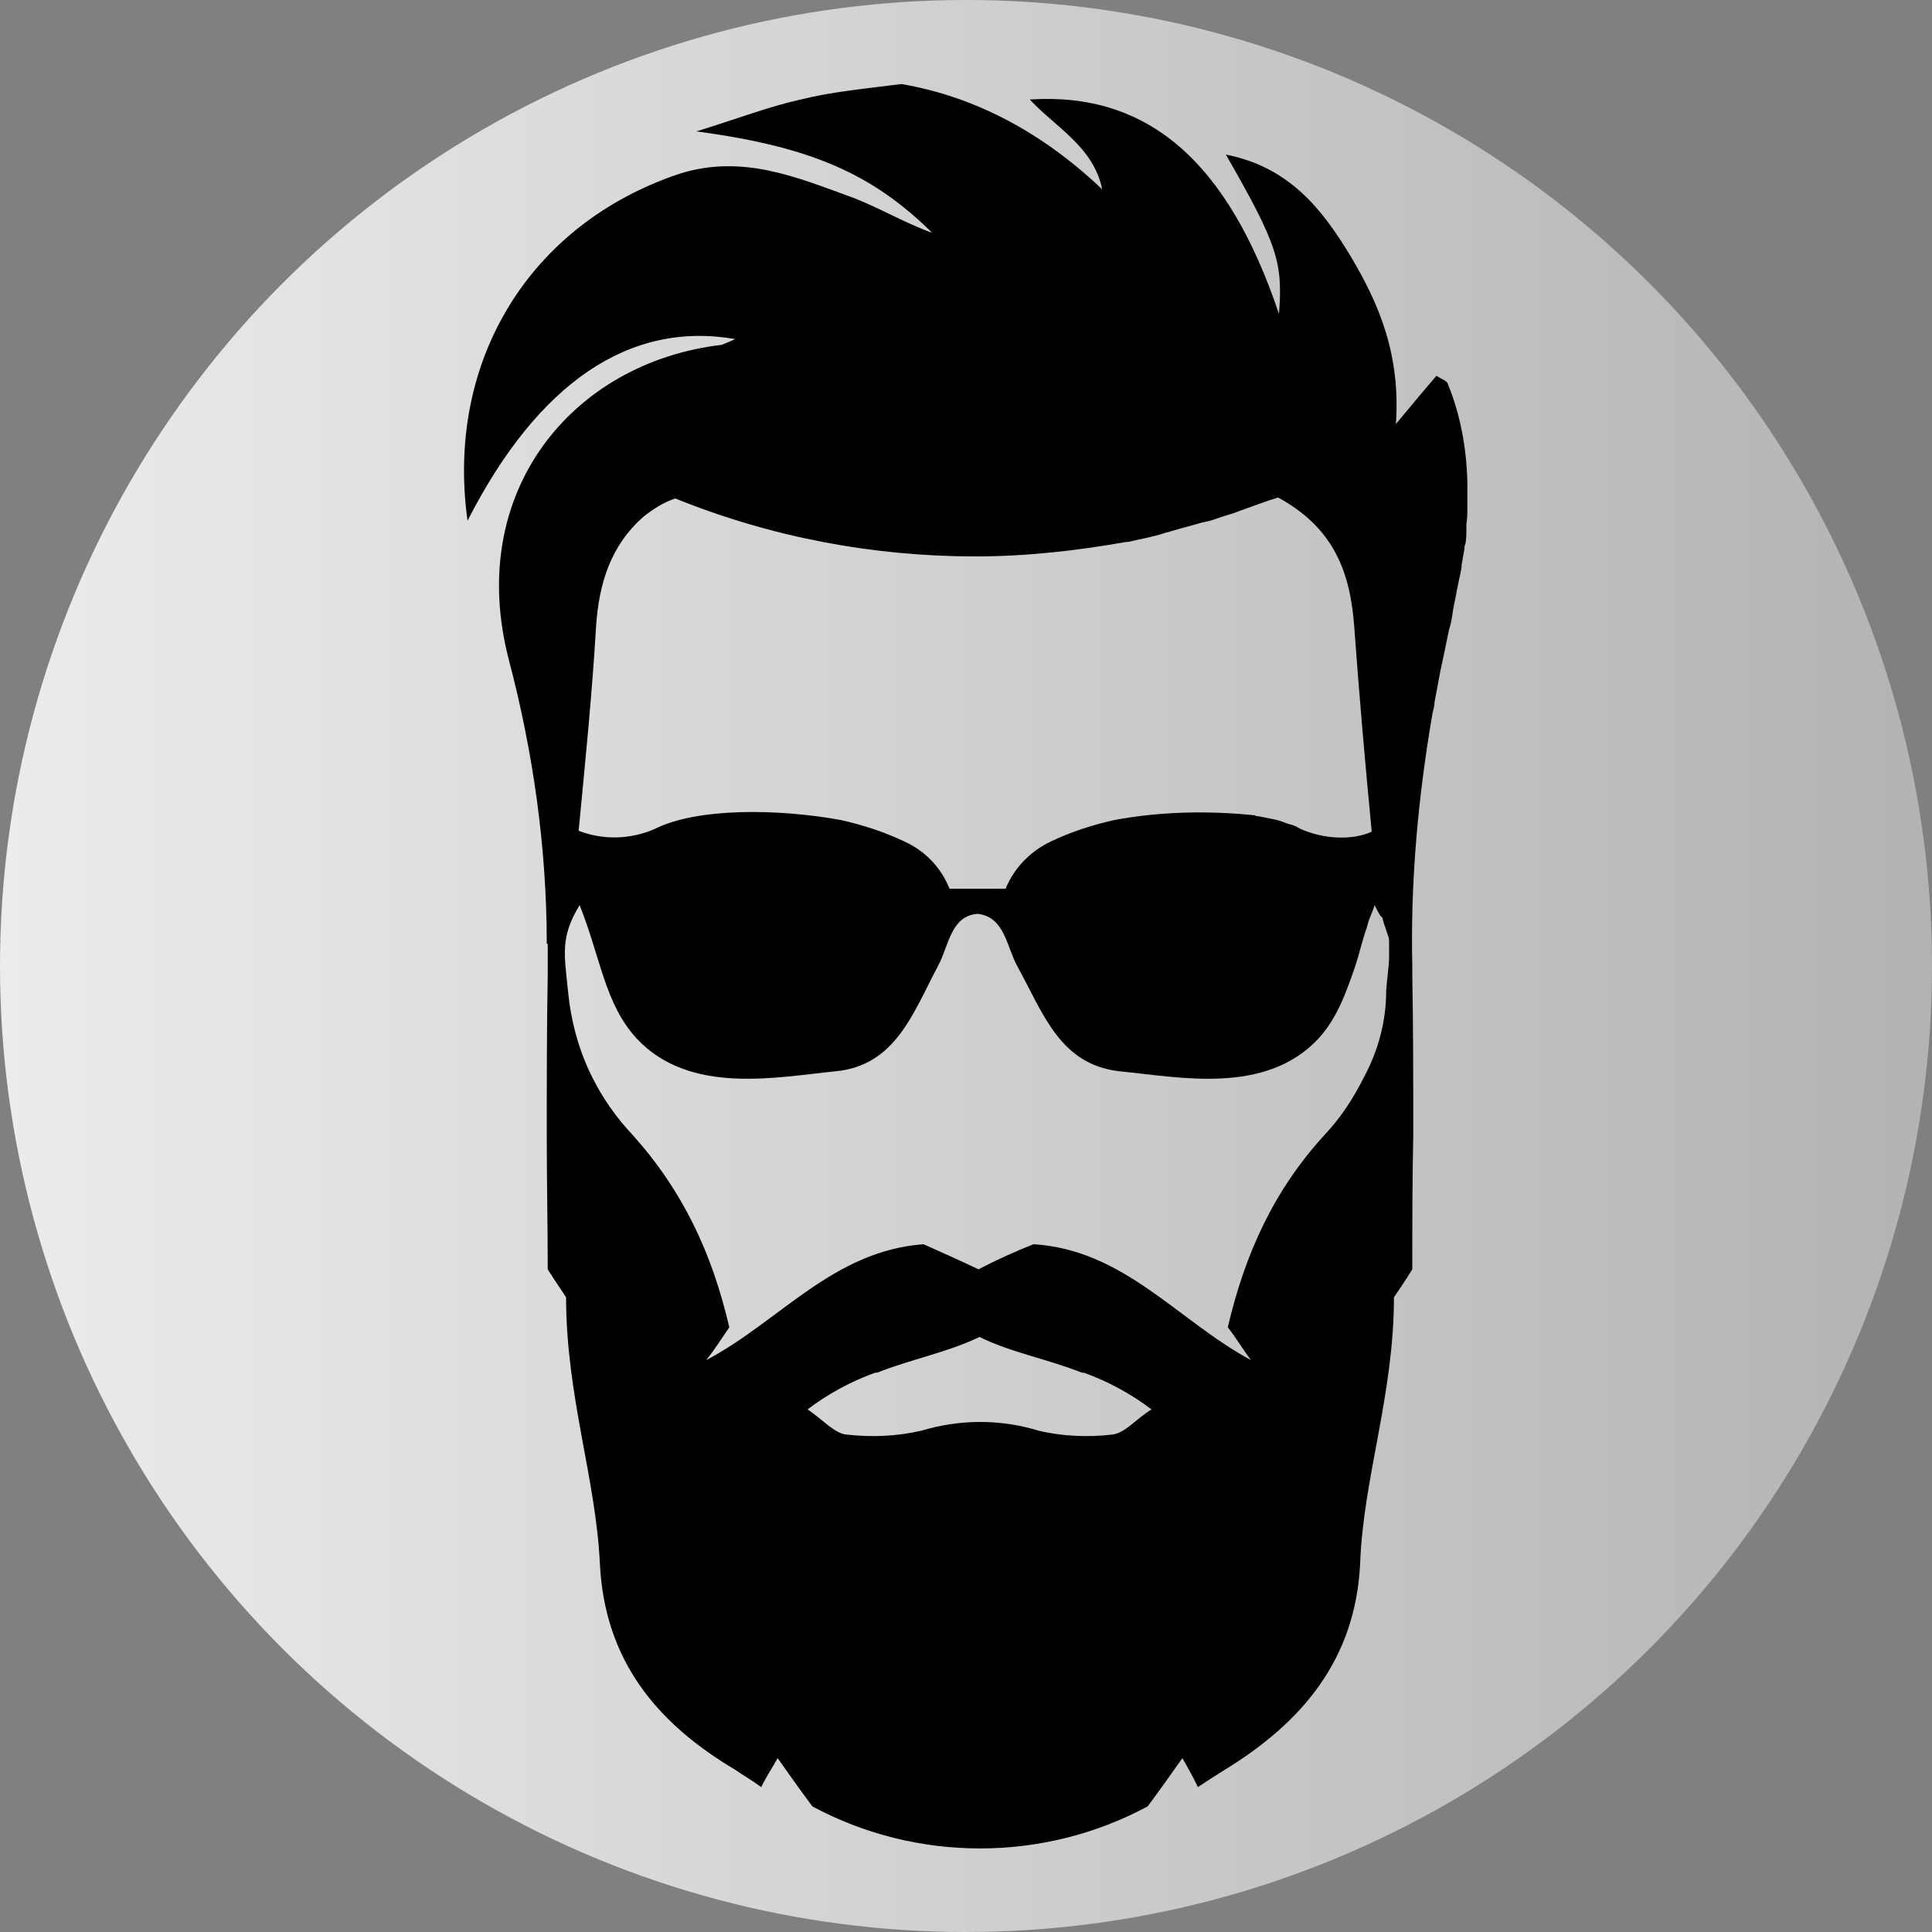 <?xml version="1.0" encoding="UTF-8"?>
<!DOCTYPE svg PUBLIC "-//W3C//DTD SVG 1.1//EN" "http://www.w3.org/Graphics/SVG/1.1/DTD/svg11.dtd">
<!-- Creator: CorelDRAW X6 -->
<svg xmlns="http://www.w3.org/2000/svg" xml:space="preserve" width="20mm" height="20mm" version="1.1" style="shape-rendering:geometricPrecision; text-rendering:geometricPrecision; image-rendering:optimizeQuality; fill-rule:evenodd; clip-rule:evenodd"
viewBox="0 0 2000 2000"
 xmlns:xlink="http://www.w3.org/1999/xlink">
 <rect x="0" y="0" width="2000" height="2000" fill="#808080" stroke="none"/>
 <defs>
  <style type="text/css">
   <![CDATA[
    .fil1 {fill:black}
    .fil0 {fill:url(#id0)}
   ]]>
  </style>
  <linearGradient id="id0" gradientUnits="userSpaceOnUse" x1="-0" y1="1000" x2="2000" y2="1000">
   <stop offset="0" style="stop-color:#EBECEC"/>
   <stop offset="1" style="stop-color:#B2B3B3"/>
  </linearGradient>
 </defs>
 <g id="Слой_x0020_1">
  <circle class="fil0" cx="1000" cy="1000" r="1000"/>
  <path class="fil1" d="M1483 738c1,-4 2,-7 2,-11l6 -32c3,-14 6,-28 9,-43 2,-6 3,-12 4,-19 0,-2 1,-4 1,-6 1,-4 2,-10 3,-15 0,-2 1,-3 1,-5 1,-6 3,-13 4,-20l0 -2 3 -17c0,-2 0,-3 1,-5 1,-5 1,-11 1,-17l0 -3c1,-6 1,-13 1,-20l0 -25c-1,-34 -7,-68 -20,-100 -1,-4 -6,-5 -12,-9 -12,14 -23,27 -42,50 5,-71 -17,-124 -47,-174 -29,-48 -63,-92 -129,-105 54,94 59,112 55,165 -53,-158 -136,-230 -258,-222 27,29 66,49 75,93 -61,-58 -131,-96 -208,-109 -39,5 -72,8 -104,16 -32,7 -63,19 -108,33 119,16 182,44 244,105 -28,-10 -53,-25 -81,-36 -58,-21 -115,-46 -181,-25 -155,52 -242,194 -219,359 73,-143 168,-207 277,-188 -4,2 -9,4 -14,6 -154,18 -266,152 -220,327 25,95 39,194 39,293l1 0 0 32c-1,55 -1,111 -1,167 0,46 1,92 1,138 8,13 18,27 19,29 0,102 31,188 35,276 5,100 59,165 140,213 7,5 16,10 27,18 7,-14 11,-19 17,-30 12,17 24,34 36,50 108,58 239,58 347,0 12,-16 24,-33 36,-50 6,11 10,17 16,30 12,-8 20,-13 28,-18 80,-49 135,-114 140,-213 3,-88 35,-175 35,-276 2,-3 11,-16 19,-29 0,-46 0,-92 1,-138 0,-55 0,-112 -1,-167l0 -9c-2,-88 6,-175 21,-262l0 0zm-137 120c-3,-2 -7,-4 -12,-5 -1,0 -2,-1 -3,-1 -5,-2 -8,-3 -13,-4 -5,-1 -10,-2 -15,-3 -1,0 -3,0 -4,-1 -49,-5 -98,-4 -146,5 -22,5 -44,12 -65,22 -21,10 -38,27 -47,49l-58 0c-9,-22 -25,-39 -47,-49 -21,-10 -43,-17 -65,-22 -65,-12 -149,-13 -193,9 -25,11 -53,12 -79,2 7,-73 14,-142 18,-211 3,-45 15,-84 49,-114 10,-8 21,-15 33,-19 99,40 204,60 311,60 53,0 105,-6 156,-15l2 0c12,-3 25,-5 37,-9 2,-1 5,-1 7,-2 10,-3 22,-6 32,-9 5,-1 10,-2 15,-4 8,-3 17,-5 24,-8 14,-5 27,-10 40,-14 59,32 75,79 79,135 5,69 11,138 18,211 -20,9 -49,8 -74,-3l0 0zm-194 627c-25,3 -52,2 -77,-4 -39,-12 -81,-12 -121,0 -26,6 -52,7 -78,4 -12,-1 -25,-16 -40,-26 21,-16 45,-29 70,-38l2 0c35,-14 73,-21 106,-37 32,16 71,23 106,37l2 0c25,9 49,22 70,38 -16,10 -27,24 -40,26zm260 -370c-11,22 -24,42 -41,60 -52,57 -82,122 -100,199 8,10 15,22 24,34 -76,-41 -131,-114 -225,-120 -18,7 -38,16 -57,26 -19,-9 -39,-18 -57,-26 -94,7 -149,80 -225,120 9,-11 17,-24 24,-34 -18,-77 -48,-141 -100,-199 -17,-18 -31,-38 -42,-60 -14,-28 -22,-58 -25,-89 -4,-39 -8,-56 12,-89 22,55 26,102 59,138 55,59 145,40 206,34 62,-6 80,-60 106,-109 11,-20 13,-52 41,-54 28,3 30,34 41,54 27,49 44,102 106,109 62,6 151,25 206,-34 19,-21 28,-46 38,-75 4,-12 7,-26 12,-40 0,-1 1,-3 1,-4 2,-7 5,-12 7,-19 2,4 4,8 6,11 1,1 1,1 2,2 1,3 1,5 2,7 0,1 1,2 1,3l3 9c1,2 1,5 1,8l0 13c0,10 -2,21 -3,35 0,32 -8,62 -23,90l0 0z"/>
 </g>
</svg>
